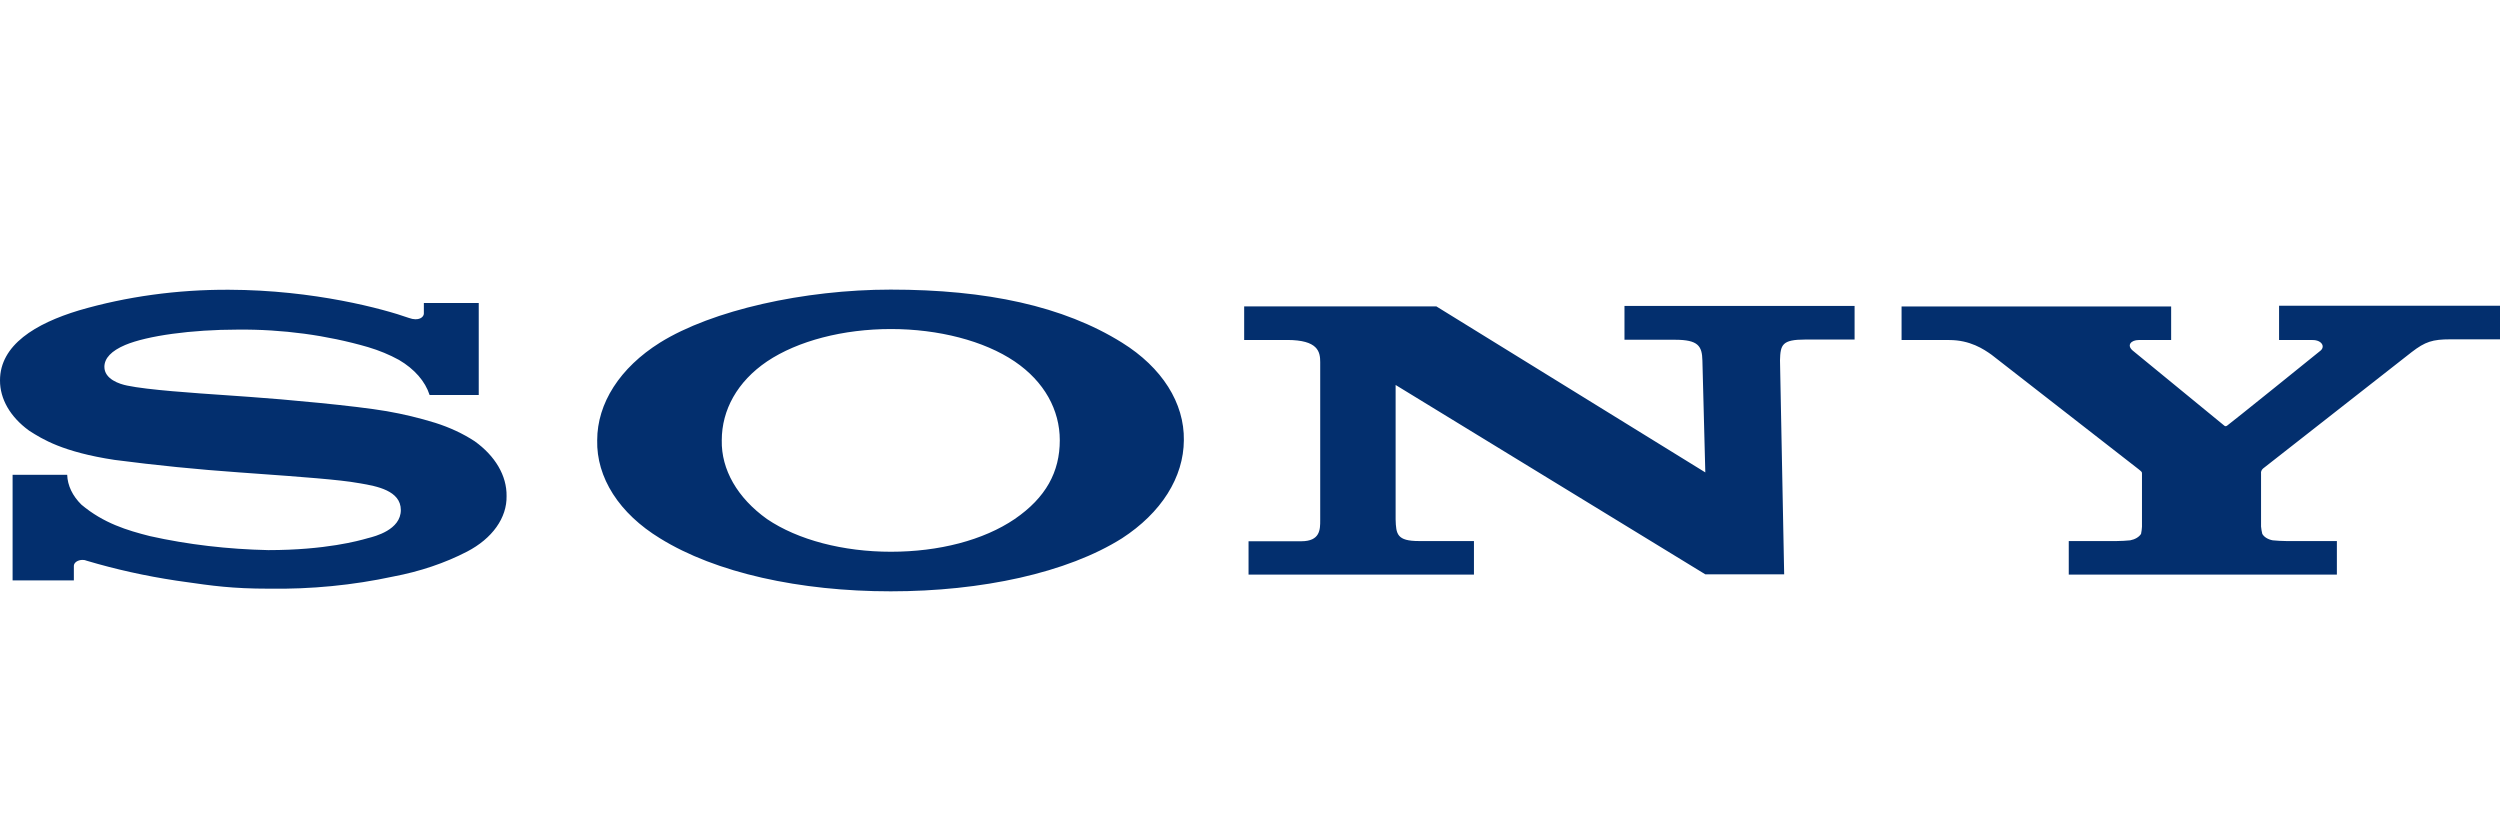 <svg xmlns="http://www.w3.org/2000/svg" width="153" height="51" viewBox="0 0 153 51" fill="none"><g clip-path="url(#clip0_403_460)"><path d="M54.506 17.724C60.378 17.724 65.076 18.73 68.665 20.968C71.12 22.493 72.49 24.666 72.452 26.944C72.446 28.067 72.107 29.179 71.456 30.211C70.805 31.242 69.856 32.173 68.665 32.945C65.305 35.061 60.072 36.189 54.513 36.189C48.954 36.189 43.803 35.061 40.392 32.945C39.16 32.193 38.178 31.268 37.515 30.232C36.852 29.196 36.522 28.075 36.548 26.944C36.548 24.679 37.938 22.506 40.392 20.968C43.58 18.983 49.215 17.724 54.506 17.724ZM54.525 33.767C57.464 33.767 60.186 33.063 62.099 31.765C64.011 30.454 64.859 28.88 64.859 26.944C64.859 25.09 63.916 23.355 62.099 22.122C60.225 20.854 57.426 20.137 54.525 20.137C51.625 20.137 48.833 20.85 46.939 22.122C45.122 23.355 44.172 25.09 44.172 26.944C44.134 28.738 45.128 30.47 46.939 31.765C48.833 33.05 51.612 33.767 54.525 33.767ZM23.664 25.164C24.684 25.342 25.674 25.58 26.635 25.877C27.525 26.159 28.341 26.54 29.051 27.005C30.307 27.905 31.021 29.112 31.002 30.358C31.015 31.015 30.804 31.665 30.384 32.255C29.965 32.846 29.348 33.361 28.585 33.758C27.233 34.459 25.7 34.976 24.066 35.284C21.605 35.816 19.033 36.067 16.454 36.027C14.21 36.027 12.973 35.848 11.271 35.603L10.78 35.533C8.904 35.249 7.073 34.843 5.31 34.318C5.232 34.281 5.138 34.263 5.043 34.266C4.903 34.268 4.77 34.308 4.672 34.376C4.575 34.445 4.52 34.537 4.52 34.633V35.52H0.771V29.059H4.112C4.134 29.714 4.438 30.35 4.985 30.887C6.337 32.023 7.79 32.46 9.174 32.81C11.513 33.334 13.968 33.614 16.416 33.667C19.941 33.667 22 33.081 22.446 32.954L22.504 32.937L22.542 32.928C22.937 32.827 24.531 32.43 24.531 31.214C24.531 30.017 23.039 29.754 22.064 29.584L21.924 29.562C20.84 29.361 18.341 29.177 15.612 28.981L14.643 28.911C12.085 28.731 9.539 28.476 7.013 28.146C3.838 27.665 2.588 26.869 1.811 26.375L1.76 26.34C0.626 25.511 -0.004 24.417 1.57128e-05 23.28C1.57128e-05 21.112 2.168 19.801 4.832 18.996C7.731 18.148 10.854 17.718 14.006 17.733C19.233 17.746 23.485 18.913 25.015 19.455C25.634 19.683 25.94 19.403 25.94 19.193V18.542H29.299V24.172H26.291C26.023 23.336 25.365 22.582 24.416 22.026C23.839 21.708 23.202 21.445 22.523 21.243C20.001 20.511 17.286 20.146 14.548 20.172C11.724 20.172 9.021 20.544 7.663 21.112C6.817 21.473 6.392 21.919 6.388 22.45C6.388 23.206 7.319 23.508 7.79 23.599C9.04 23.862 11.819 24.05 13.98 24.198L15.281 24.29C17.366 24.434 21.732 24.832 23.664 25.164ZM139.479 20.806V18.712H153V20.767H149.966C148.869 20.767 148.423 20.911 147.594 21.549L138.497 28.675C138.402 28.763 138.359 28.872 138.376 28.981V32.224C138.39 32.375 138.415 32.525 138.452 32.674C138.507 32.77 138.592 32.855 138.703 32.923C138.814 32.991 138.946 33.041 139.09 33.068C139.364 33.095 139.641 33.109 139.919 33.112H143.017V35.166H126.608V33.112H129.54C129.817 33.109 130.094 33.095 130.369 33.068C130.515 33.04 130.65 32.99 130.765 32.922C130.88 32.854 130.971 32.77 131.032 32.674C131.062 32.529 131.081 32.383 131.089 32.237V28.994C131.089 28.884 131.089 28.884 130.879 28.714L121.884 21.711C121.399 21.366 120.57 20.81 119.295 20.81H116.376V18.756H132.874V20.81H130.885C130.439 20.81 130.133 21.116 130.515 21.449L136.119 26.043C136.176 26.095 136.215 26.095 136.291 26.056C136.368 26.017 141.99 21.488 142.029 21.449C142.076 21.407 142.11 21.359 142.13 21.308C142.15 21.258 142.155 21.204 142.144 21.152C142.133 21.1 142.107 21.05 142.068 21.005C142.028 20.959 141.976 20.92 141.914 20.889C141.802 20.835 141.668 20.808 141.531 20.81L139.479 20.806ZM99.418 20.793H102.51C103.919 20.793 104.168 21.164 104.187 22.065L104.365 28.911L87.905 18.751H76.143V20.806H78.769C80.663 20.806 80.797 21.523 80.797 22.161V31.835C80.797 32.395 80.803 33.125 79.636 33.125H76.411V35.166H90.206V33.112H86.84C85.489 33.112 85.438 32.688 85.412 31.787V23.56L104.365 35.149H109.191L108.936 22.052C108.962 21.099 109.057 20.78 110.485 20.78H113.501V18.725H99.418V20.793Z" fill="#032F6E"></path></g><defs><clipPath id="clip0_403_460"><rect width="153" height="51" fill="white"></rect></clipPath></defs></svg>